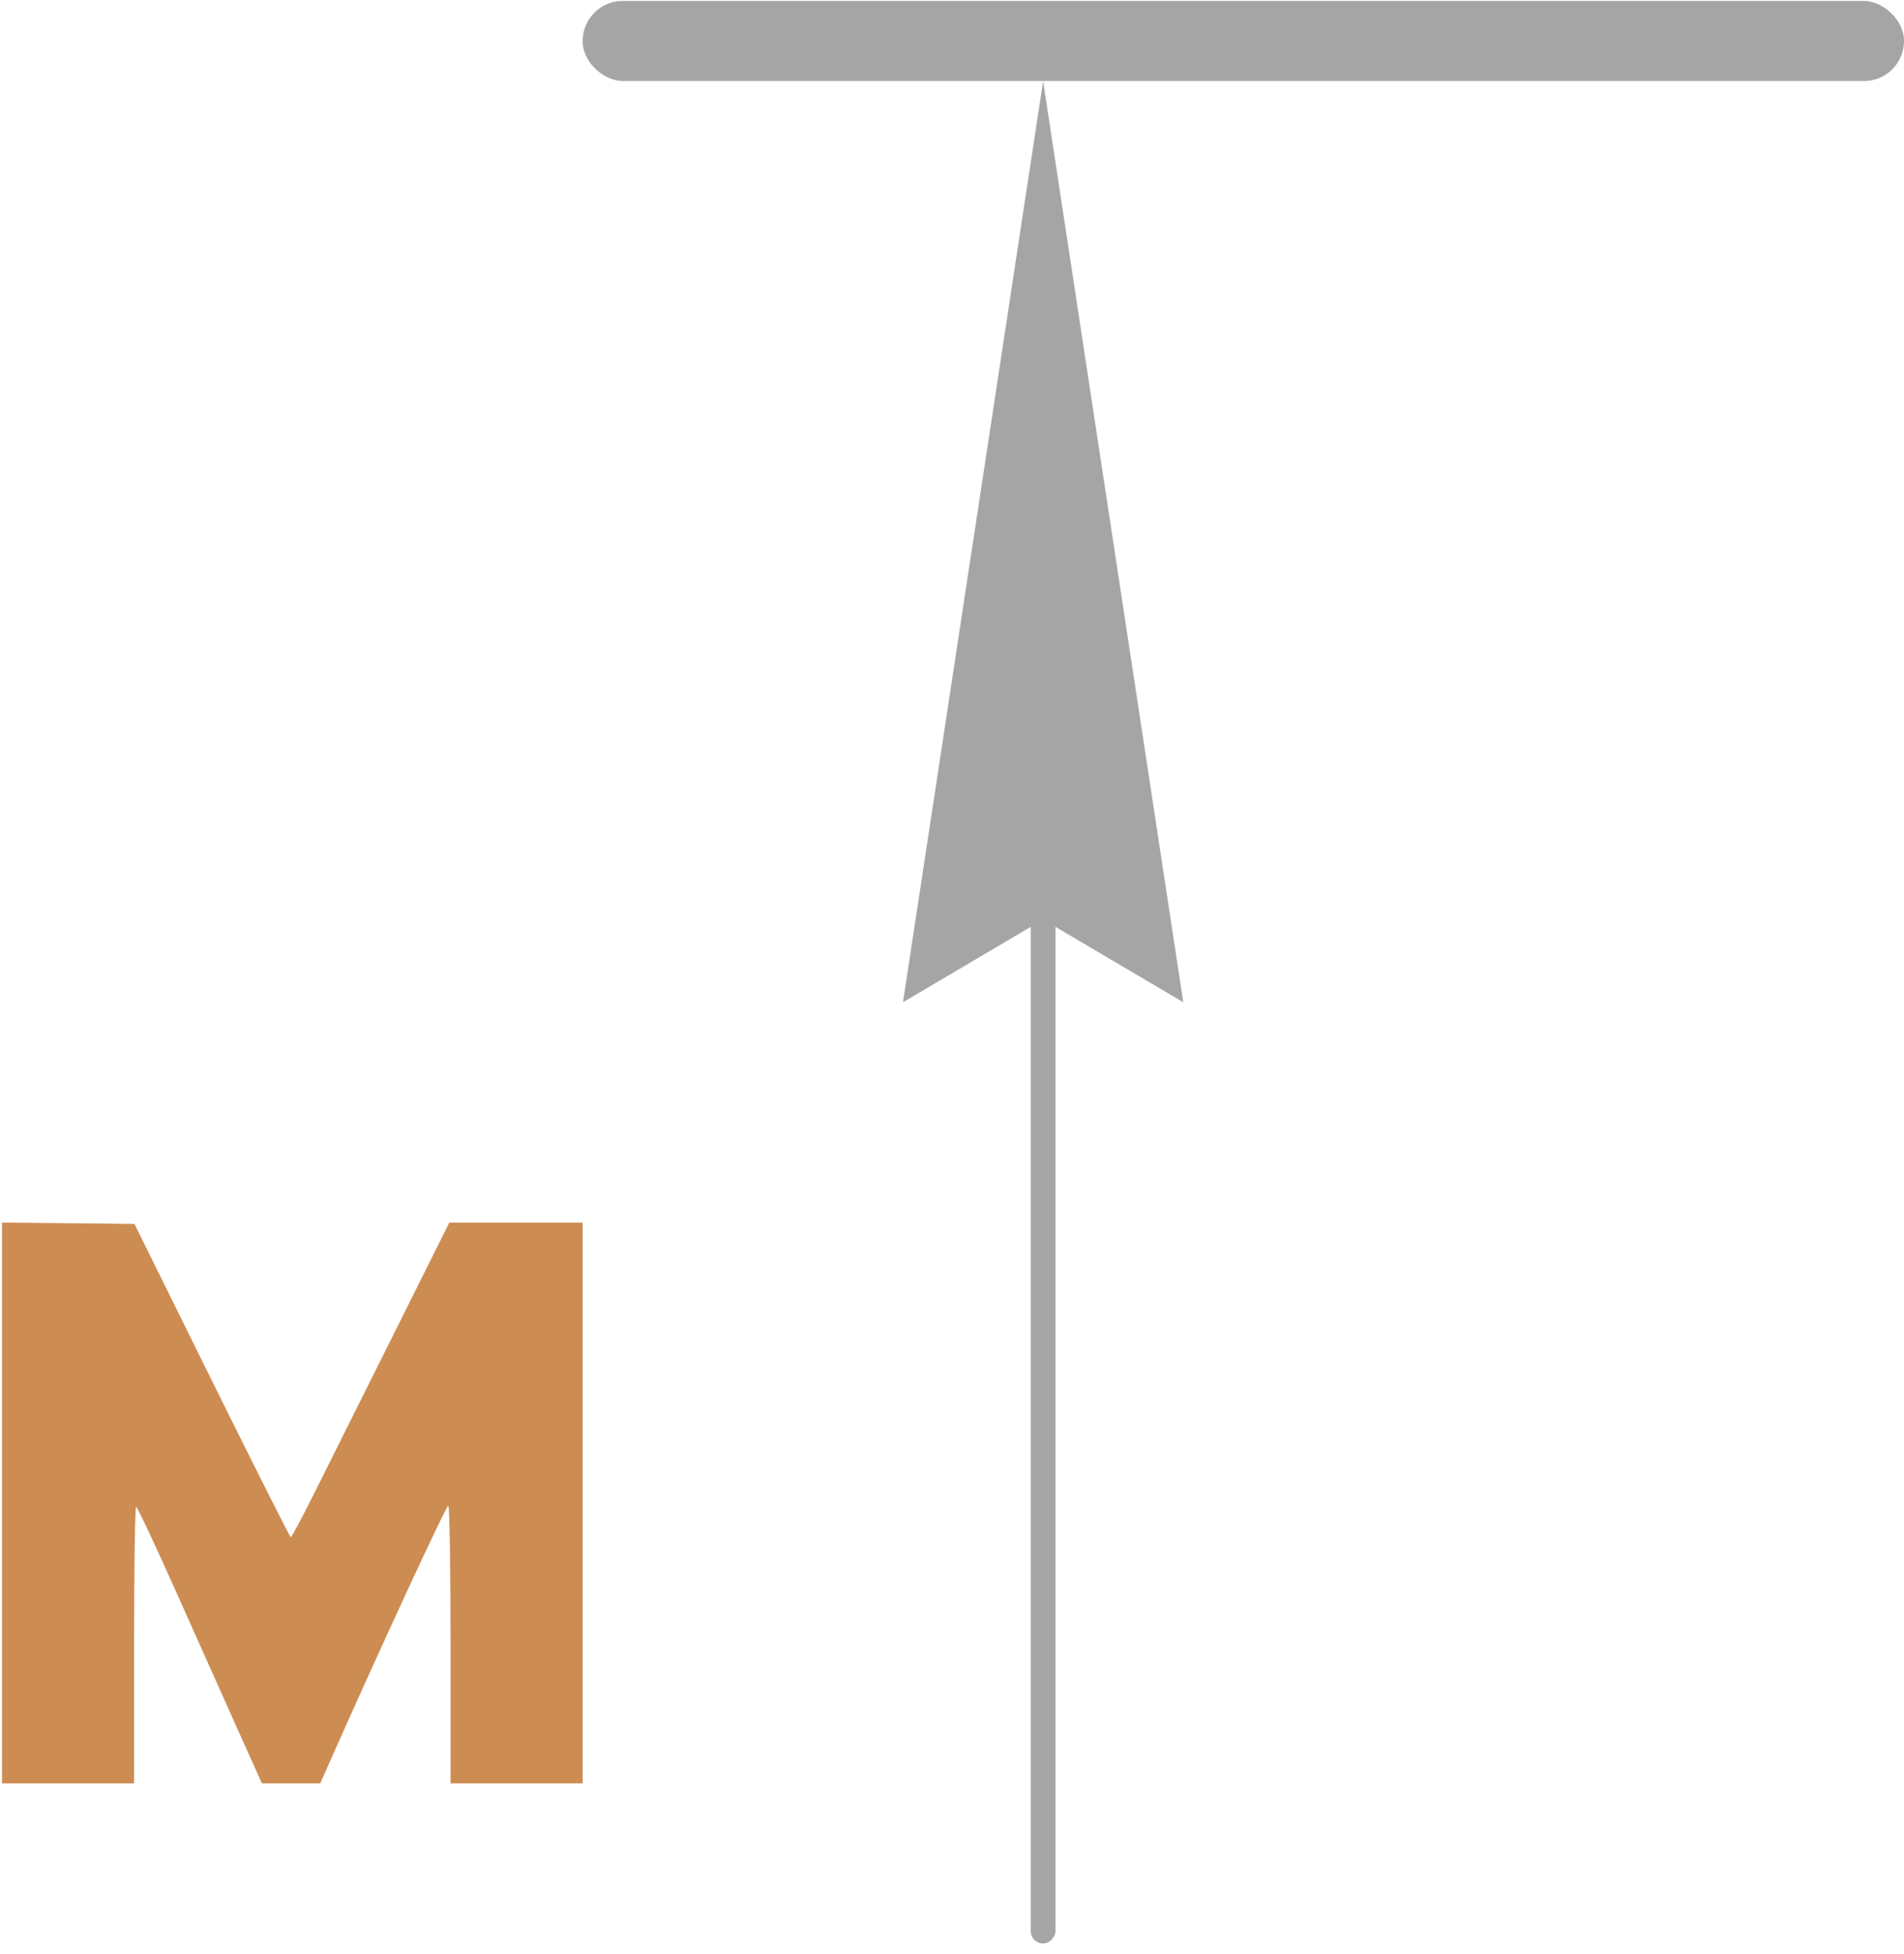 <?xml version="1.0" encoding="UTF-8"?> <svg xmlns="http://www.w3.org/2000/svg" width="77" height="79" viewBox="0 0 77 79" fill="none"> <path d="M47.853 40.522L42.185 3.278L36.518 40.522L42.185 37.179L47.853 40.522Z" fill="#A5A5A5"></path> <rect width="1" height="53.437" rx="0.5" transform="matrix(-1 5.56363e-08 5.56363e-08 1 42.685 25.139)" fill="#A5A5A5"></rect> <rect width="3.239" height="53.437" rx="1.619" transform="matrix(-1.19249e-08 -1 -1 1.19249e-08 77 3.277)" fill="#A5A5A5"></rect> <path fill-rule="evenodd" clip-rule="evenodd" d="M0.082 60.765V72.1H2.752H5.423V66.51C5.423 63.436 5.46 60.92 5.505 60.92C5.551 60.92 6.283 62.478 7.133 64.382C7.983 66.286 9.108 68.801 9.634 69.972L10.591 72.1H11.771H12.952L13.304 71.305C15.383 66.615 18.06 60.831 18.131 60.876C18.182 60.908 18.221 63.362 18.221 66.516V72.1H20.891H23.562V60.766V49.433H20.866H18.17L15.931 53.92C14.699 56.388 13.271 59.249 12.757 60.278C12.243 61.307 11.794 62.149 11.76 62.15C11.726 62.15 10.29 59.301 8.568 55.818L5.437 49.484L2.759 49.457L0.082 49.43V60.765Z" fill="#CD8C52"></path> </svg> 